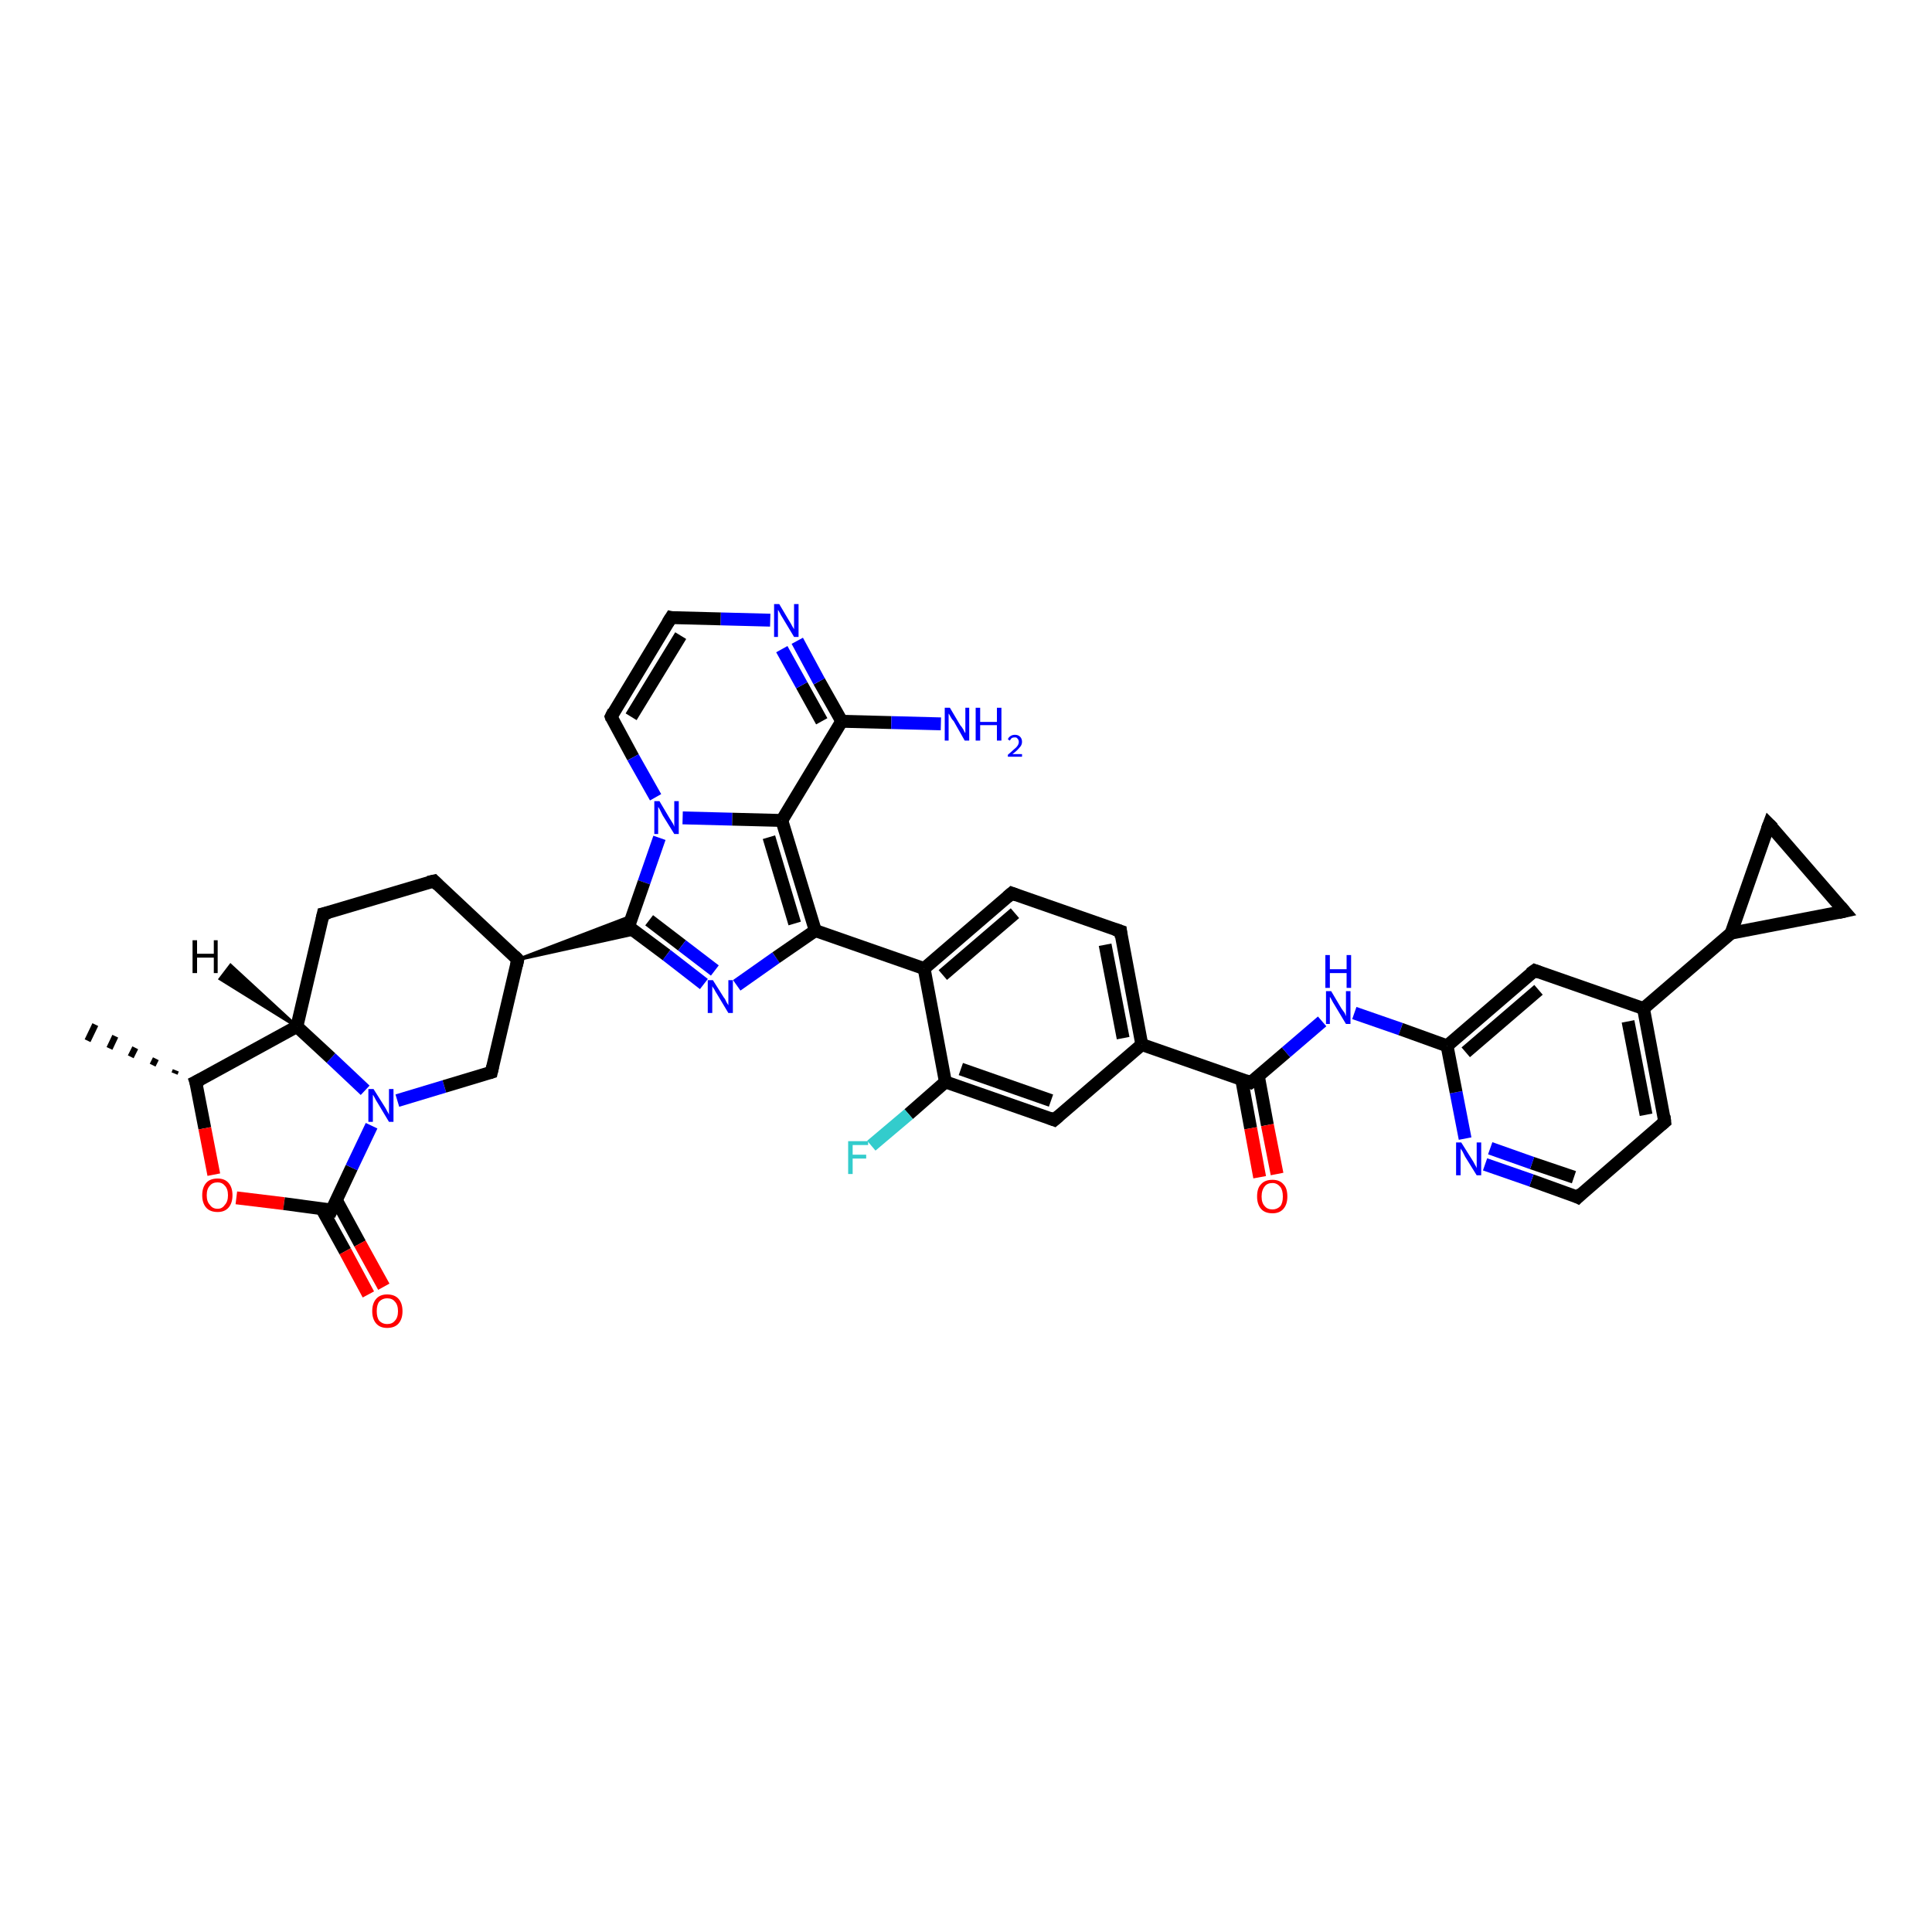 <?xml version='1.0' encoding='iso-8859-1'?>
<svg version='1.1' baseProfile='full'
              xmlns='http://www.w3.org/2000/svg'
                      xmlns:rdkit='http://www.rdkit.org/xml'
                      xmlns:xlink='http://www.w3.org/1999/xlink'
                  xml:space='preserve'
width='300px' height='300px' viewBox='0 0 300 300'>
<!-- END OF HEADER -->
<rect style='opacity:1.0;fill:#FFFFFF;stroke:none' width='300.0' height='300.0' x='0.0' y='0.0'> </rect>
<path class='bond-0 atom-1 atom-0' d='M 27.1,166.7 L 27.3,166.2' style='fill:none;fill-rule:evenodd;stroke:#000000;stroke-width:1.0px;stroke-linecap:butt;stroke-linejoin:miter;stroke-opacity:1' />
<path class='bond-0 atom-1 atom-0' d='M 23.7,165.4 L 24.2,164.4' style='fill:none;fill-rule:evenodd;stroke:#000000;stroke-width:1.0px;stroke-linecap:butt;stroke-linejoin:miter;stroke-opacity:1' />
<path class='bond-0 atom-1 atom-0' d='M 20.3,164.1 L 21.0,162.7' style='fill:none;fill-rule:evenodd;stroke:#000000;stroke-width:1.0px;stroke-linecap:butt;stroke-linejoin:miter;stroke-opacity:1' />
<path class='bond-0 atom-1 atom-0' d='M 17.0,162.8 L 17.9,160.9' style='fill:none;fill-rule:evenodd;stroke:#000000;stroke-width:1.0px;stroke-linecap:butt;stroke-linejoin:miter;stroke-opacity:1' />
<path class='bond-0 atom-1 atom-0' d='M 13.6,161.6 L 14.8,159.1' style='fill:none;fill-rule:evenodd;stroke:#000000;stroke-width:1.0px;stroke-linecap:butt;stroke-linejoin:miter;stroke-opacity:1' />
<path class='bond-1 atom-1 atom-2' d='M 30.4,168.0 L 31.8,175.2' style='fill:none;fill-rule:evenodd;stroke:#000000;stroke-width:2.0px;stroke-linecap:butt;stroke-linejoin:miter;stroke-opacity:1' />
<path class='bond-1 atom-1 atom-2' d='M 31.8,175.2 L 33.2,182.4' style='fill:none;fill-rule:evenodd;stroke:#FF0000;stroke-width:2.0px;stroke-linecap:butt;stroke-linejoin:miter;stroke-opacity:1' />
<path class='bond-2 atom-2 atom-3' d='M 36.7,186.0 L 44.1,186.9' style='fill:none;fill-rule:evenodd;stroke:#FF0000;stroke-width:2.0px;stroke-linecap:butt;stroke-linejoin:miter;stroke-opacity:1' />
<path class='bond-2 atom-2 atom-3' d='M 44.1,186.9 L 51.5,187.9' style='fill:none;fill-rule:evenodd;stroke:#000000;stroke-width:2.0px;stroke-linecap:butt;stroke-linejoin:miter;stroke-opacity:1' />
<path class='bond-3 atom-3 atom-4' d='M 49.9,187.6 L 53.6,194.3' style='fill:none;fill-rule:evenodd;stroke:#000000;stroke-width:2.0px;stroke-linecap:butt;stroke-linejoin:miter;stroke-opacity:1' />
<path class='bond-3 atom-3 atom-4' d='M 53.6,194.3 L 57.2,201.0' style='fill:none;fill-rule:evenodd;stroke:#FF0000;stroke-width:2.0px;stroke-linecap:butt;stroke-linejoin:miter;stroke-opacity:1' />
<path class='bond-3 atom-3 atom-4' d='M 52.2,186.3 L 55.9,193.1' style='fill:none;fill-rule:evenodd;stroke:#000000;stroke-width:2.0px;stroke-linecap:butt;stroke-linejoin:miter;stroke-opacity:1' />
<path class='bond-3 atom-3 atom-4' d='M 55.9,193.1 L 59.6,199.8' style='fill:none;fill-rule:evenodd;stroke:#FF0000;stroke-width:2.0px;stroke-linecap:butt;stroke-linejoin:miter;stroke-opacity:1' />
<path class='bond-4 atom-3 atom-5' d='M 51.5,187.9 L 54.6,181.3' style='fill:none;fill-rule:evenodd;stroke:#000000;stroke-width:2.0px;stroke-linecap:butt;stroke-linejoin:miter;stroke-opacity:1' />
<path class='bond-4 atom-3 atom-5' d='M 54.6,181.3 L 57.7,174.8' style='fill:none;fill-rule:evenodd;stroke:#0000FF;stroke-width:2.0px;stroke-linecap:butt;stroke-linejoin:miter;stroke-opacity:1' />
<path class='bond-5 atom-5 atom-6' d='M 61.7,170.9 L 69.0,168.7' style='fill:none;fill-rule:evenodd;stroke:#0000FF;stroke-width:2.0px;stroke-linecap:butt;stroke-linejoin:miter;stroke-opacity:1' />
<path class='bond-5 atom-5 atom-6' d='M 69.0,168.7 L 76.3,166.5' style='fill:none;fill-rule:evenodd;stroke:#000000;stroke-width:2.0px;stroke-linecap:butt;stroke-linejoin:miter;stroke-opacity:1' />
<path class='bond-6 atom-6 atom-7' d='M 76.3,166.5 L 80.4,149.0' style='fill:none;fill-rule:evenodd;stroke:#000000;stroke-width:2.0px;stroke-linecap:butt;stroke-linejoin:miter;stroke-opacity:1' />
<path class='bond-7 atom-7 atom-8' d='M 80.4,149.0 L 67.4,136.8' style='fill:none;fill-rule:evenodd;stroke:#000000;stroke-width:2.0px;stroke-linecap:butt;stroke-linejoin:miter;stroke-opacity:1' />
<path class='bond-8 atom-8 atom-9' d='M 67.4,136.8 L 50.2,141.9' style='fill:none;fill-rule:evenodd;stroke:#000000;stroke-width:2.0px;stroke-linecap:butt;stroke-linejoin:miter;stroke-opacity:1' />
<path class='bond-9 atom-9 atom-10' d='M 50.2,141.9 L 46.1,159.4' style='fill:none;fill-rule:evenodd;stroke:#000000;stroke-width:2.0px;stroke-linecap:butt;stroke-linejoin:miter;stroke-opacity:1' />
<path class='bond-10 atom-7 atom-11' d='M 80.4,149.0 L 98.2,142.2 L 97.6,143.9 Z' style='fill:#000000;fill-rule:evenodd;fill-opacity:1;stroke:#000000;stroke-width:0.5px;stroke-linecap:butt;stroke-linejoin:miter;stroke-opacity:1;' />
<path class='bond-10 atom-7 atom-11' d='M 80.4,149.0 L 97.6,143.9 L 99.0,144.9 Z' style='fill:#000000;fill-rule:evenodd;fill-opacity:1;stroke:#000000;stroke-width:0.5px;stroke-linecap:butt;stroke-linejoin:miter;stroke-opacity:1;' />
<path class='bond-11 atom-11 atom-12' d='M 97.6,143.9 L 103.5,148.3' style='fill:none;fill-rule:evenodd;stroke:#000000;stroke-width:2.0px;stroke-linecap:butt;stroke-linejoin:miter;stroke-opacity:1' />
<path class='bond-11 atom-11 atom-12' d='M 103.5,148.3 L 109.3,152.8' style='fill:none;fill-rule:evenodd;stroke:#0000FF;stroke-width:2.0px;stroke-linecap:butt;stroke-linejoin:miter;stroke-opacity:1' />
<path class='bond-11 atom-11 atom-12' d='M 100.8,142.9 L 105.9,146.8' style='fill:none;fill-rule:evenodd;stroke:#000000;stroke-width:2.0px;stroke-linecap:butt;stroke-linejoin:miter;stroke-opacity:1' />
<path class='bond-11 atom-11 atom-12' d='M 105.9,146.8 L 111.0,150.7' style='fill:none;fill-rule:evenodd;stroke:#0000FF;stroke-width:2.0px;stroke-linecap:butt;stroke-linejoin:miter;stroke-opacity:1' />
<path class='bond-12 atom-12 atom-13' d='M 114.4,153.0 L 120.5,148.7' style='fill:none;fill-rule:evenodd;stroke:#0000FF;stroke-width:2.0px;stroke-linecap:butt;stroke-linejoin:miter;stroke-opacity:1' />
<path class='bond-12 atom-12 atom-13' d='M 120.5,148.7 L 126.6,144.5' style='fill:none;fill-rule:evenodd;stroke:#000000;stroke-width:2.0px;stroke-linecap:butt;stroke-linejoin:miter;stroke-opacity:1' />
<path class='bond-13 atom-13 atom-14' d='M 126.6,144.5 L 143.5,150.4' style='fill:none;fill-rule:evenodd;stroke:#000000;stroke-width:2.0px;stroke-linecap:butt;stroke-linejoin:miter;stroke-opacity:1' />
<path class='bond-14 atom-14 atom-15' d='M 143.5,150.4 L 157.1,138.7' style='fill:none;fill-rule:evenodd;stroke:#000000;stroke-width:2.0px;stroke-linecap:butt;stroke-linejoin:miter;stroke-opacity:1' />
<path class='bond-14 atom-14 atom-15' d='M 146.4,151.4 L 157.6,141.8' style='fill:none;fill-rule:evenodd;stroke:#000000;stroke-width:2.0px;stroke-linecap:butt;stroke-linejoin:miter;stroke-opacity:1' />
<path class='bond-15 atom-15 atom-16' d='M 157.1,138.7 L 174.0,144.6' style='fill:none;fill-rule:evenodd;stroke:#000000;stroke-width:2.0px;stroke-linecap:butt;stroke-linejoin:miter;stroke-opacity:1' />
<path class='bond-16 atom-16 atom-17' d='M 174.0,144.6 L 177.3,162.2' style='fill:none;fill-rule:evenodd;stroke:#000000;stroke-width:2.0px;stroke-linecap:butt;stroke-linejoin:miter;stroke-opacity:1' />
<path class='bond-16 atom-16 atom-17' d='M 171.6,146.7 L 174.4,161.2' style='fill:none;fill-rule:evenodd;stroke:#000000;stroke-width:2.0px;stroke-linecap:butt;stroke-linejoin:miter;stroke-opacity:1' />
<path class='bond-17 atom-17 atom-18' d='M 177.3,162.2 L 163.7,173.9' style='fill:none;fill-rule:evenodd;stroke:#000000;stroke-width:2.0px;stroke-linecap:butt;stroke-linejoin:miter;stroke-opacity:1' />
<path class='bond-18 atom-18 atom-19' d='M 163.7,173.9 L 146.8,168.0' style='fill:none;fill-rule:evenodd;stroke:#000000;stroke-width:2.0px;stroke-linecap:butt;stroke-linejoin:miter;stroke-opacity:1' />
<path class='bond-18 atom-18 atom-19' d='M 163.2,170.9 L 149.2,166.0' style='fill:none;fill-rule:evenodd;stroke:#000000;stroke-width:2.0px;stroke-linecap:butt;stroke-linejoin:miter;stroke-opacity:1' />
<path class='bond-19 atom-19 atom-20' d='M 146.8,168.0 L 141.1,173.0' style='fill:none;fill-rule:evenodd;stroke:#000000;stroke-width:2.0px;stroke-linecap:butt;stroke-linejoin:miter;stroke-opacity:1' />
<path class='bond-19 atom-19 atom-20' d='M 141.1,173.0 L 135.3,177.9' style='fill:none;fill-rule:evenodd;stroke:#33CCCC;stroke-width:2.0px;stroke-linecap:butt;stroke-linejoin:miter;stroke-opacity:1' />
<path class='bond-20 atom-17 atom-21' d='M 177.3,162.2 L 194.2,168.1' style='fill:none;fill-rule:evenodd;stroke:#000000;stroke-width:2.0px;stroke-linecap:butt;stroke-linejoin:miter;stroke-opacity:1' />
<path class='bond-21 atom-21 atom-22' d='M 192.8,167.6 L 194.2,175.2' style='fill:none;fill-rule:evenodd;stroke:#000000;stroke-width:2.0px;stroke-linecap:butt;stroke-linejoin:miter;stroke-opacity:1' />
<path class='bond-21 atom-21 atom-22' d='M 194.2,175.2 L 195.6,182.8' style='fill:none;fill-rule:evenodd;stroke:#FF0000;stroke-width:2.0px;stroke-linecap:butt;stroke-linejoin:miter;stroke-opacity:1' />
<path class='bond-21 atom-21 atom-22' d='M 195.4,167.1 L 196.8,174.7' style='fill:none;fill-rule:evenodd;stroke:#000000;stroke-width:2.0px;stroke-linecap:butt;stroke-linejoin:miter;stroke-opacity:1' />
<path class='bond-21 atom-21 atom-22' d='M 196.8,174.7 L 198.3,182.3' style='fill:none;fill-rule:evenodd;stroke:#FF0000;stroke-width:2.0px;stroke-linecap:butt;stroke-linejoin:miter;stroke-opacity:1' />
<path class='bond-22 atom-21 atom-23' d='M 194.2,168.1 L 199.7,163.4' style='fill:none;fill-rule:evenodd;stroke:#000000;stroke-width:2.0px;stroke-linecap:butt;stroke-linejoin:miter;stroke-opacity:1' />
<path class='bond-22 atom-21 atom-23' d='M 199.7,163.4 L 205.3,158.6' style='fill:none;fill-rule:evenodd;stroke:#0000FF;stroke-width:2.0px;stroke-linecap:butt;stroke-linejoin:miter;stroke-opacity:1' />
<path class='bond-23 atom-23 atom-24' d='M 210.3,157.3 L 217.5,159.8' style='fill:none;fill-rule:evenodd;stroke:#0000FF;stroke-width:2.0px;stroke-linecap:butt;stroke-linejoin:miter;stroke-opacity:1' />
<path class='bond-23 atom-23 atom-24' d='M 217.5,159.8 L 224.7,162.4' style='fill:none;fill-rule:evenodd;stroke:#000000;stroke-width:2.0px;stroke-linecap:butt;stroke-linejoin:miter;stroke-opacity:1' />
<path class='bond-24 atom-24 atom-25' d='M 224.7,162.4 L 238.3,150.7' style='fill:none;fill-rule:evenodd;stroke:#000000;stroke-width:2.0px;stroke-linecap:butt;stroke-linejoin:miter;stroke-opacity:1' />
<path class='bond-24 atom-24 atom-25' d='M 227.6,163.4 L 238.9,153.7' style='fill:none;fill-rule:evenodd;stroke:#000000;stroke-width:2.0px;stroke-linecap:butt;stroke-linejoin:miter;stroke-opacity:1' />
<path class='bond-25 atom-25 atom-26' d='M 238.3,150.7 L 255.2,156.6' style='fill:none;fill-rule:evenodd;stroke:#000000;stroke-width:2.0px;stroke-linecap:butt;stroke-linejoin:miter;stroke-opacity:1' />
<path class='bond-26 atom-26 atom-27' d='M 255.2,156.6 L 258.5,174.2' style='fill:none;fill-rule:evenodd;stroke:#000000;stroke-width:2.0px;stroke-linecap:butt;stroke-linejoin:miter;stroke-opacity:1' />
<path class='bond-26 atom-26 atom-27' d='M 252.8,158.6 L 255.6,173.1' style='fill:none;fill-rule:evenodd;stroke:#000000;stroke-width:2.0px;stroke-linecap:butt;stroke-linejoin:miter;stroke-opacity:1' />
<path class='bond-27 atom-27 atom-28' d='M 258.5,174.2 L 245.0,185.9' style='fill:none;fill-rule:evenodd;stroke:#000000;stroke-width:2.0px;stroke-linecap:butt;stroke-linejoin:miter;stroke-opacity:1' />
<path class='bond-28 atom-28 atom-29' d='M 245.0,185.9 L 237.8,183.3' style='fill:none;fill-rule:evenodd;stroke:#000000;stroke-width:2.0px;stroke-linecap:butt;stroke-linejoin:miter;stroke-opacity:1' />
<path class='bond-28 atom-28 atom-29' d='M 237.8,183.3 L 230.6,180.8' style='fill:none;fill-rule:evenodd;stroke:#0000FF;stroke-width:2.0px;stroke-linecap:butt;stroke-linejoin:miter;stroke-opacity:1' />
<path class='bond-28 atom-28 atom-29' d='M 244.4,182.8 L 237.9,180.6' style='fill:none;fill-rule:evenodd;stroke:#000000;stroke-width:2.0px;stroke-linecap:butt;stroke-linejoin:miter;stroke-opacity:1' />
<path class='bond-28 atom-28 atom-29' d='M 237.9,180.6 L 231.4,178.3' style='fill:none;fill-rule:evenodd;stroke:#0000FF;stroke-width:2.0px;stroke-linecap:butt;stroke-linejoin:miter;stroke-opacity:1' />
<path class='bond-29 atom-26 atom-30' d='M 255.2,156.6 L 268.8,144.9' style='fill:none;fill-rule:evenodd;stroke:#000000;stroke-width:2.0px;stroke-linecap:butt;stroke-linejoin:miter;stroke-opacity:1' />
<path class='bond-30 atom-30 atom-31' d='M 268.8,144.9 L 286.4,141.5' style='fill:none;fill-rule:evenodd;stroke:#000000;stroke-width:2.0px;stroke-linecap:butt;stroke-linejoin:miter;stroke-opacity:1' />
<path class='bond-31 atom-31 atom-32' d='M 286.4,141.5 L 274.7,128.0' style='fill:none;fill-rule:evenodd;stroke:#000000;stroke-width:2.0px;stroke-linecap:butt;stroke-linejoin:miter;stroke-opacity:1' />
<path class='bond-32 atom-13 atom-33' d='M 126.6,144.5 L 121.4,127.4' style='fill:none;fill-rule:evenodd;stroke:#000000;stroke-width:2.0px;stroke-linecap:butt;stroke-linejoin:miter;stroke-opacity:1' />
<path class='bond-32 atom-13 atom-33' d='M 123.4,143.4 L 119.4,130.0' style='fill:none;fill-rule:evenodd;stroke:#000000;stroke-width:2.0px;stroke-linecap:butt;stroke-linejoin:miter;stroke-opacity:1' />
<path class='bond-33 atom-33 atom-34' d='M 121.4,127.4 L 130.7,112.0' style='fill:none;fill-rule:evenodd;stroke:#000000;stroke-width:2.0px;stroke-linecap:butt;stroke-linejoin:miter;stroke-opacity:1' />
<path class='bond-34 atom-34 atom-35' d='M 130.7,112.0 L 138.4,112.2' style='fill:none;fill-rule:evenodd;stroke:#000000;stroke-width:2.0px;stroke-linecap:butt;stroke-linejoin:miter;stroke-opacity:1' />
<path class='bond-34 atom-34 atom-35' d='M 138.4,112.2 L 146.1,112.4' style='fill:none;fill-rule:evenodd;stroke:#0000FF;stroke-width:2.0px;stroke-linecap:butt;stroke-linejoin:miter;stroke-opacity:1' />
<path class='bond-35 atom-34 atom-36' d='M 130.7,112.0 L 127.2,105.8' style='fill:none;fill-rule:evenodd;stroke:#000000;stroke-width:2.0px;stroke-linecap:butt;stroke-linejoin:miter;stroke-opacity:1' />
<path class='bond-35 atom-34 atom-36' d='M 127.2,105.8 L 123.8,99.5' style='fill:none;fill-rule:evenodd;stroke:#0000FF;stroke-width:2.0px;stroke-linecap:butt;stroke-linejoin:miter;stroke-opacity:1' />
<path class='bond-35 atom-34 atom-36' d='M 127.6,112.0 L 124.5,106.4' style='fill:none;fill-rule:evenodd;stroke:#000000;stroke-width:2.0px;stroke-linecap:butt;stroke-linejoin:miter;stroke-opacity:1' />
<path class='bond-35 atom-34 atom-36' d='M 124.5,106.4 L 121.4,100.8' style='fill:none;fill-rule:evenodd;stroke:#0000FF;stroke-width:2.0px;stroke-linecap:butt;stroke-linejoin:miter;stroke-opacity:1' />
<path class='bond-36 atom-36 atom-37' d='M 119.6,96.3 L 111.9,96.1' style='fill:none;fill-rule:evenodd;stroke:#0000FF;stroke-width:2.0px;stroke-linecap:butt;stroke-linejoin:miter;stroke-opacity:1' />
<path class='bond-36 atom-36 atom-37' d='M 111.9,96.1 L 104.2,95.9' style='fill:none;fill-rule:evenodd;stroke:#000000;stroke-width:2.0px;stroke-linecap:butt;stroke-linejoin:miter;stroke-opacity:1' />
<path class='bond-37 atom-37 atom-38' d='M 104.2,95.9 L 94.9,111.3' style='fill:none;fill-rule:evenodd;stroke:#000000;stroke-width:2.0px;stroke-linecap:butt;stroke-linejoin:miter;stroke-opacity:1' />
<path class='bond-37 atom-37 atom-38' d='M 105.7,98.7 L 98.0,111.3' style='fill:none;fill-rule:evenodd;stroke:#000000;stroke-width:2.0px;stroke-linecap:butt;stroke-linejoin:miter;stroke-opacity:1' />
<path class='bond-38 atom-38 atom-39' d='M 94.9,111.3 L 98.3,117.6' style='fill:none;fill-rule:evenodd;stroke:#000000;stroke-width:2.0px;stroke-linecap:butt;stroke-linejoin:miter;stroke-opacity:1' />
<path class='bond-38 atom-38 atom-39' d='M 98.3,117.6 L 101.8,123.8' style='fill:none;fill-rule:evenodd;stroke:#0000FF;stroke-width:2.0px;stroke-linecap:butt;stroke-linejoin:miter;stroke-opacity:1' />
<path class='bond-39 atom-10 atom-1' d='M 46.1,159.4 L 30.4,168.0' style='fill:none;fill-rule:evenodd;stroke:#000000;stroke-width:2.0px;stroke-linecap:butt;stroke-linejoin:miter;stroke-opacity:1' />
<path class='bond-40 atom-39 atom-11' d='M 102.4,130.1 L 100.0,137.0' style='fill:none;fill-rule:evenodd;stroke:#0000FF;stroke-width:2.0px;stroke-linecap:butt;stroke-linejoin:miter;stroke-opacity:1' />
<path class='bond-40 atom-39 atom-11' d='M 100.0,137.0 L 97.6,143.9' style='fill:none;fill-rule:evenodd;stroke:#000000;stroke-width:2.0px;stroke-linecap:butt;stroke-linejoin:miter;stroke-opacity:1' />
<path class='bond-41 atom-10 atom-5' d='M 46.1,159.4 L 51.4,164.3' style='fill:none;fill-rule:evenodd;stroke:#000000;stroke-width:2.0px;stroke-linecap:butt;stroke-linejoin:miter;stroke-opacity:1' />
<path class='bond-41 atom-10 atom-5' d='M 51.4,164.3 L 56.7,169.3' style='fill:none;fill-rule:evenodd;stroke:#0000FF;stroke-width:2.0px;stroke-linecap:butt;stroke-linejoin:miter;stroke-opacity:1' />
<path class='bond-42 atom-19 atom-14' d='M 146.8,168.0 L 143.5,150.4' style='fill:none;fill-rule:evenodd;stroke:#000000;stroke-width:2.0px;stroke-linecap:butt;stroke-linejoin:miter;stroke-opacity:1' />
<path class='bond-43 atom-29 atom-24' d='M 227.5,176.8 L 226.1,169.6' style='fill:none;fill-rule:evenodd;stroke:#0000FF;stroke-width:2.0px;stroke-linecap:butt;stroke-linejoin:miter;stroke-opacity:1' />
<path class='bond-43 atom-29 atom-24' d='M 226.1,169.6 L 224.7,162.4' style='fill:none;fill-rule:evenodd;stroke:#000000;stroke-width:2.0px;stroke-linecap:butt;stroke-linejoin:miter;stroke-opacity:1' />
<path class='bond-44 atom-32 atom-30' d='M 274.7,128.0 L 268.8,144.9' style='fill:none;fill-rule:evenodd;stroke:#000000;stroke-width:2.0px;stroke-linecap:butt;stroke-linejoin:miter;stroke-opacity:1' />
<path class='bond-45 atom-39 atom-33' d='M 106.0,127.0 L 113.7,127.2' style='fill:none;fill-rule:evenodd;stroke:#0000FF;stroke-width:2.0px;stroke-linecap:butt;stroke-linejoin:miter;stroke-opacity:1' />
<path class='bond-45 atom-39 atom-33' d='M 113.7,127.2 L 121.4,127.4' style='fill:none;fill-rule:evenodd;stroke:#000000;stroke-width:2.0px;stroke-linecap:butt;stroke-linejoin:miter;stroke-opacity:1' />
<path class='bond-46 atom-10 atom-40' d='M 46.1,159.4 L 34.2,152.0 L 35.8,149.9 Z' style='fill:#000000;fill-rule:evenodd;fill-opacity:1;stroke:#000000;stroke-width:0.5px;stroke-linecap:butt;stroke-linejoin:miter;stroke-opacity:1;' />
<path d='M 30.5,168.3 L 30.4,168.0 L 31.2,167.6' style='fill:none;stroke:#000000;stroke-width:2.0px;stroke-linecap:butt;stroke-linejoin:miter;stroke-opacity:1;' />
<path d='M 51.2,187.8 L 51.5,187.9 L 51.7,187.5' style='fill:none;stroke:#000000;stroke-width:2.0px;stroke-linecap:butt;stroke-linejoin:miter;stroke-opacity:1;' />
<path d='M 76.0,166.6 L 76.3,166.5 L 76.5,165.6' style='fill:none;stroke:#000000;stroke-width:2.0px;stroke-linecap:butt;stroke-linejoin:miter;stroke-opacity:1;' />
<path d='M 80.2,149.9 L 80.4,149.0 L 79.8,148.4' style='fill:none;stroke:#000000;stroke-width:2.0px;stroke-linecap:butt;stroke-linejoin:miter;stroke-opacity:1;' />
<path d='M 68.0,137.4 L 67.4,136.8 L 66.5,137.0' style='fill:none;stroke:#000000;stroke-width:2.0px;stroke-linecap:butt;stroke-linejoin:miter;stroke-opacity:1;' />
<path d='M 51.1,141.7 L 50.2,141.9 L 50.0,142.8' style='fill:none;stroke:#000000;stroke-width:2.0px;stroke-linecap:butt;stroke-linejoin:miter;stroke-opacity:1;' />
<path d='M 97.9,144.1 L 97.6,143.9 L 97.7,143.5' style='fill:none;stroke:#000000;stroke-width:2.0px;stroke-linecap:butt;stroke-linejoin:miter;stroke-opacity:1;' />
<path d='M 156.4,139.3 L 157.1,138.7 L 157.9,139.0' style='fill:none;stroke:#000000;stroke-width:2.0px;stroke-linecap:butt;stroke-linejoin:miter;stroke-opacity:1;' />
<path d='M 173.1,144.3 L 174.0,144.6 L 174.1,145.5' style='fill:none;stroke:#000000;stroke-width:2.0px;stroke-linecap:butt;stroke-linejoin:miter;stroke-opacity:1;' />
<path d='M 164.4,173.3 L 163.7,173.9 L 162.9,173.6' style='fill:none;stroke:#000000;stroke-width:2.0px;stroke-linecap:butt;stroke-linejoin:miter;stroke-opacity:1;' />
<path d='M 193.4,167.8 L 194.2,168.1 L 194.5,167.9' style='fill:none;stroke:#000000;stroke-width:2.0px;stroke-linecap:butt;stroke-linejoin:miter;stroke-opacity:1;' />
<path d='M 237.6,151.2 L 238.3,150.7 L 239.1,151.0' style='fill:none;stroke:#000000;stroke-width:2.0px;stroke-linecap:butt;stroke-linejoin:miter;stroke-opacity:1;' />
<path d='M 258.4,173.3 L 258.5,174.2 L 257.9,174.7' style='fill:none;stroke:#000000;stroke-width:2.0px;stroke-linecap:butt;stroke-linejoin:miter;stroke-opacity:1;' />
<path d='M 245.6,185.3 L 245.0,185.9 L 244.6,185.7' style='fill:none;stroke:#000000;stroke-width:2.0px;stroke-linecap:butt;stroke-linejoin:miter;stroke-opacity:1;' />
<path d='M 285.5,141.7 L 286.4,141.5 L 285.8,140.8' style='fill:none;stroke:#000000;stroke-width:2.0px;stroke-linecap:butt;stroke-linejoin:miter;stroke-opacity:1;' />
<path d='M 275.3,128.6 L 274.7,128.0 L 274.4,128.8' style='fill:none;stroke:#000000;stroke-width:2.0px;stroke-linecap:butt;stroke-linejoin:miter;stroke-opacity:1;' />
<path d='M 104.6,96.0 L 104.2,95.9 L 103.7,96.7' style='fill:none;stroke:#000000;stroke-width:2.0px;stroke-linecap:butt;stroke-linejoin:miter;stroke-opacity:1;' />
<path d='M 95.3,110.5 L 94.9,111.3 L 95.0,111.6' style='fill:none;stroke:#000000;stroke-width:2.0px;stroke-linecap:butt;stroke-linejoin:miter;stroke-opacity:1;' />
<path class='atom-2' d='M 31.4 185.6
Q 31.4 184.4, 32.0 183.7
Q 32.6 183.0, 33.8 183.0
Q 34.9 183.0, 35.5 183.7
Q 36.1 184.4, 36.1 185.6
Q 36.1 186.8, 35.5 187.5
Q 34.9 188.2, 33.8 188.2
Q 32.6 188.2, 32.0 187.5
Q 31.4 186.8, 31.4 185.6
M 33.8 187.7
Q 34.5 187.7, 34.9 187.1
Q 35.4 186.6, 35.4 185.6
Q 35.4 184.6, 34.9 184.1
Q 34.5 183.6, 33.8 183.6
Q 33.0 183.6, 32.6 184.1
Q 32.1 184.6, 32.1 185.6
Q 32.1 186.6, 32.6 187.1
Q 33.0 187.7, 33.8 187.7
' fill='#FF0000'/>
<path class='atom-4' d='M 57.8 203.6
Q 57.8 202.4, 58.4 201.7
Q 59.0 201.0, 60.1 201.0
Q 61.3 201.0, 61.9 201.7
Q 62.5 202.4, 62.5 203.6
Q 62.5 204.8, 61.9 205.5
Q 61.3 206.2, 60.1 206.2
Q 59.0 206.2, 58.4 205.5
Q 57.8 204.8, 57.8 203.6
M 60.1 205.6
Q 60.9 205.6, 61.3 205.1
Q 61.8 204.6, 61.8 203.6
Q 61.8 202.6, 61.3 202.1
Q 60.9 201.6, 60.1 201.6
Q 59.4 201.6, 58.9 202.1
Q 58.5 202.6, 58.5 203.6
Q 58.5 204.6, 58.9 205.1
Q 59.4 205.6, 60.1 205.6
' fill='#FF0000'/>
<path class='atom-5' d='M 58.0 169.1
L 59.7 171.8
Q 59.9 172.1, 60.1 172.5
Q 60.4 173.0, 60.4 173.1
L 60.4 169.1
L 61.1 169.1
L 61.1 174.2
L 60.4 174.2
L 58.6 171.2
Q 58.4 170.9, 58.2 170.5
Q 58.0 170.1, 57.9 170.0
L 57.9 174.2
L 57.2 174.2
L 57.2 169.1
L 58.0 169.1
' fill='#0000FF'/>
<path class='atom-12' d='M 110.7 152.2
L 112.4 154.9
Q 112.6 155.1, 112.8 155.6
Q 113.1 156.1, 113.1 156.1
L 113.1 152.2
L 113.8 152.2
L 113.8 157.3
L 113.1 157.3
L 111.3 154.3
Q 111.1 154.0, 110.9 153.6
Q 110.6 153.2, 110.6 153.1
L 110.6 157.3
L 109.9 157.3
L 109.9 152.2
L 110.7 152.2
' fill='#0000FF'/>
<path class='atom-20' d='M 131.7 177.2
L 134.8 177.2
L 134.8 177.8
L 132.4 177.8
L 132.4 179.3
L 134.5 179.3
L 134.5 179.9
L 132.4 179.9
L 132.4 182.3
L 131.7 182.3
L 131.7 177.2
' fill='#33CCCC'/>
<path class='atom-22' d='M 195.2 185.8
Q 195.2 184.5, 195.8 183.9
Q 196.4 183.2, 197.6 183.2
Q 198.7 183.2, 199.3 183.9
Q 199.9 184.5, 199.9 185.8
Q 199.9 187.0, 199.3 187.7
Q 198.7 188.4, 197.6 188.4
Q 196.4 188.4, 195.8 187.7
Q 195.2 187.0, 195.2 185.8
M 197.6 187.8
Q 198.3 187.8, 198.8 187.3
Q 199.2 186.8, 199.2 185.8
Q 199.2 184.8, 198.8 184.3
Q 198.3 183.7, 197.6 183.7
Q 196.8 183.7, 196.4 184.2
Q 195.9 184.8, 195.9 185.8
Q 195.9 186.8, 196.4 187.3
Q 196.8 187.8, 197.6 187.8
' fill='#FF0000'/>
<path class='atom-23' d='M 206.7 153.9
L 208.3 156.6
Q 208.5 156.9, 208.8 157.3
Q 209.0 157.8, 209.0 157.8
L 209.0 153.9
L 209.7 153.9
L 209.7 159.0
L 209.0 159.0
L 207.2 156.0
Q 207.0 155.7, 206.8 155.3
Q 206.6 154.9, 206.5 154.8
L 206.5 159.0
L 205.9 159.0
L 205.9 153.9
L 206.7 153.9
' fill='#0000FF'/>
<path class='atom-23' d='M 205.8 148.3
L 206.5 148.3
L 206.5 150.5
L 209.1 150.5
L 209.1 148.3
L 209.8 148.3
L 209.8 153.4
L 209.1 153.4
L 209.1 151.1
L 206.5 151.1
L 206.5 153.4
L 205.8 153.4
L 205.8 148.3
' fill='#0000FF'/>
<path class='atom-29' d='M 226.9 177.4
L 228.6 180.1
Q 228.8 180.4, 229.0 180.8
Q 229.3 181.3, 229.3 181.4
L 229.3 177.4
L 230.0 177.4
L 230.0 182.5
L 229.3 182.5
L 227.5 179.6
Q 227.3 179.2, 227.1 178.8
Q 226.8 178.4, 226.8 178.3
L 226.8 182.5
L 226.1 182.5
L 226.1 177.4
L 226.9 177.4
' fill='#0000FF'/>
<path class='atom-35' d='M 147.5 109.9
L 149.1 112.6
Q 149.3 112.8, 149.6 113.3
Q 149.8 113.8, 149.9 113.8
L 149.9 109.9
L 150.5 109.9
L 150.5 115.0
L 149.8 115.0
L 148.1 112.0
Q 147.8 111.7, 147.6 111.3
Q 147.4 110.9, 147.3 110.8
L 147.3 115.0
L 146.7 115.0
L 146.7 109.9
L 147.5 109.9
' fill='#0000FF'/>
<path class='atom-35' d='M 151.5 109.9
L 152.2 109.9
L 152.2 112.1
L 154.8 112.1
L 154.8 109.9
L 155.5 109.9
L 155.5 115.0
L 154.8 115.0
L 154.8 112.6
L 152.2 112.6
L 152.2 115.0
L 151.5 115.0
L 151.5 109.9
' fill='#0000FF'/>
<path class='atom-35' d='M 156.5 114.8
Q 156.6 114.5, 156.9 114.3
Q 157.2 114.1, 157.6 114.1
Q 158.1 114.1, 158.4 114.4
Q 158.7 114.7, 158.7 115.2
Q 158.7 115.7, 158.3 116.1
Q 157.9 116.6, 157.2 117.1
L 158.7 117.1
L 158.7 117.5
L 156.5 117.5
L 156.5 117.2
Q 157.1 116.7, 157.4 116.4
Q 157.8 116.1, 158.0 115.8
Q 158.2 115.5, 158.2 115.2
Q 158.2 114.9, 158.0 114.7
Q 157.9 114.5, 157.6 114.5
Q 157.3 114.5, 157.1 114.6
Q 157.0 114.7, 156.8 115.0
L 156.5 114.8
' fill='#0000FF'/>
<path class='atom-36' d='M 121.0 93.8
L 122.6 96.5
Q 122.8 96.8, 123.0 97.2
Q 123.3 97.7, 123.3 97.7
L 123.3 93.8
L 124.0 93.8
L 124.0 98.9
L 123.3 98.9
L 121.5 95.9
Q 121.3 95.6, 121.1 95.2
Q 120.9 94.8, 120.8 94.7
L 120.8 98.9
L 120.2 98.9
L 120.2 93.8
L 121.0 93.8
' fill='#0000FF'/>
<path class='atom-39' d='M 102.4 124.4
L 104.0 127.1
Q 104.2 127.4, 104.5 127.9
Q 104.7 128.3, 104.7 128.4
L 104.7 124.4
L 105.4 124.4
L 105.4 129.5
L 104.7 129.5
L 102.9 126.6
Q 102.7 126.2, 102.5 125.8
Q 102.3 125.4, 102.2 125.3
L 102.2 129.5
L 101.6 129.5
L 101.6 124.4
L 102.4 124.4
' fill='#0000FF'/>
<path class='atom-40' d='M 29.9 146.0
L 30.6 146.0
L 30.6 148.1
L 33.2 148.1
L 33.2 146.0
L 33.8 146.0
L 33.8 151.1
L 33.2 151.1
L 33.2 148.7
L 30.6 148.7
L 30.6 151.1
L 29.9 151.1
L 29.9 146.0
' fill='#000000'/>
</svg>
